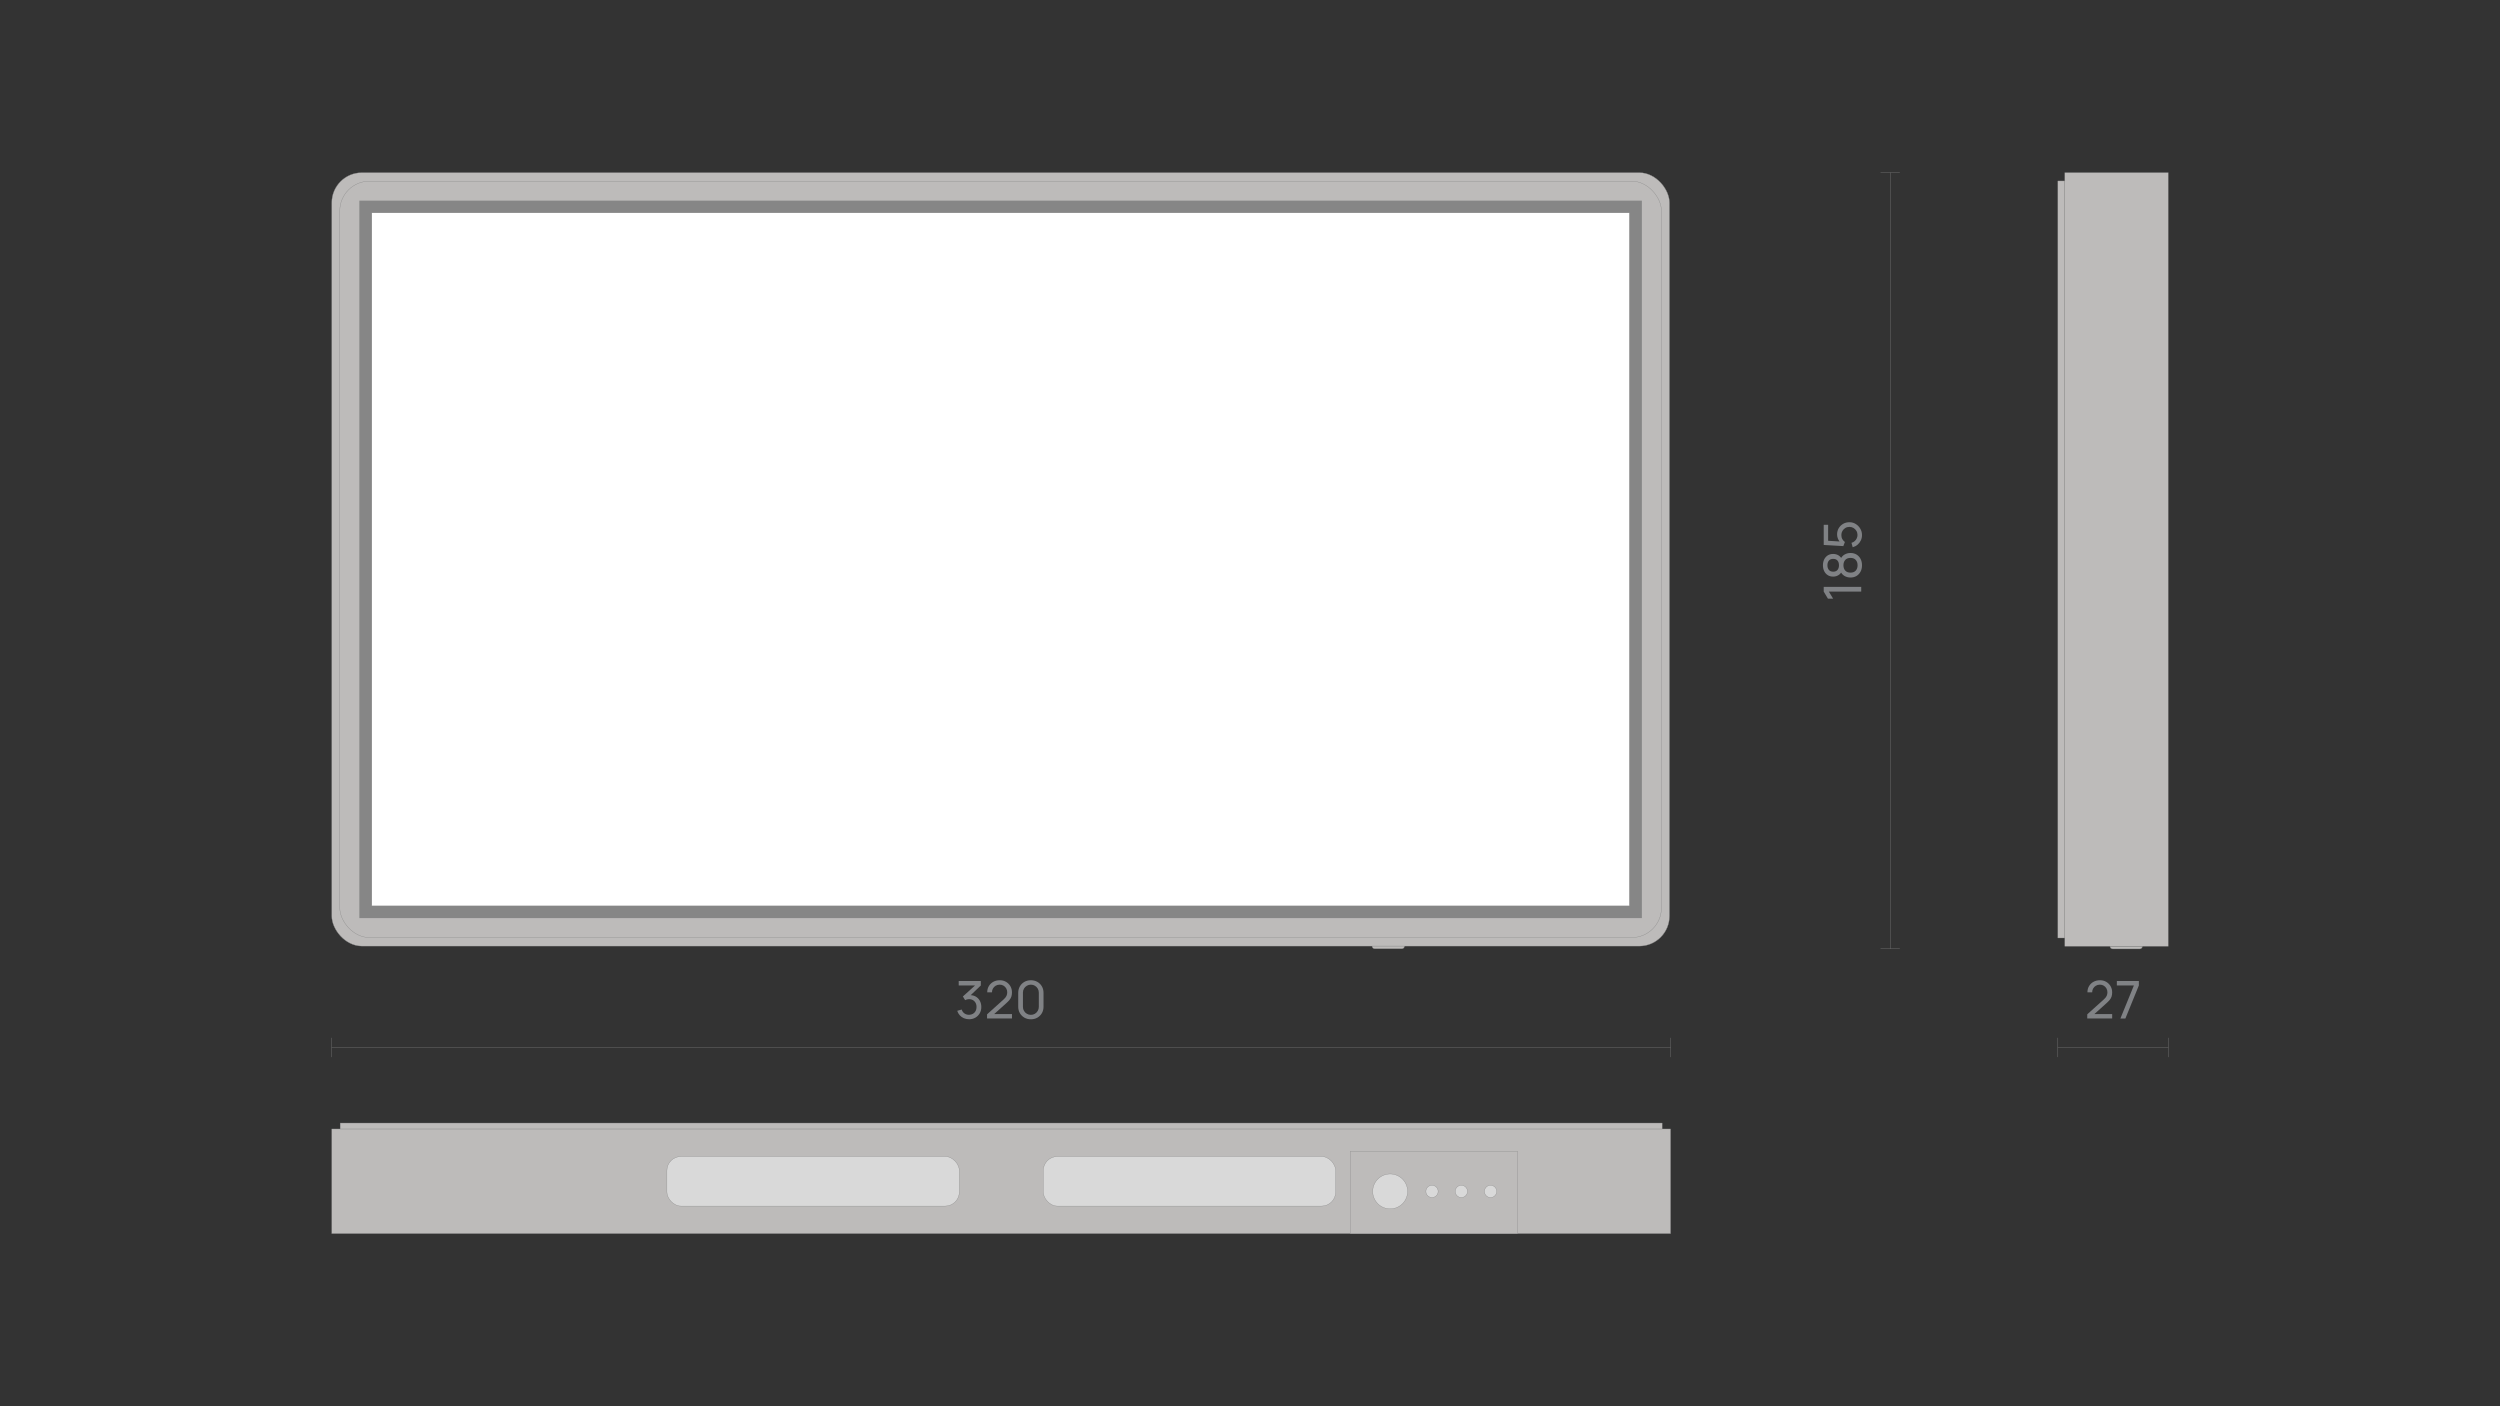 <?xml version="1.0" encoding="UTF-8"?>
<svg id="_Слой_1" data-name="Слой 1" xmlns="http://www.w3.org/2000/svg" viewBox="0 0 1920 1080">
  <rect x="0" y="0" width="1920" height="1080" fill="#333333" stroke="none"/>
  <defs>
    <style>
      .cls-1 {
        fill: #808285;
      }

      .cls-1, .cls-2, .cls-3 {
        stroke-width: 0px;
      }

      .cls-2 {
        fill: #868686;
      }

      .cls-4, .cls-3 {
        fill: #d9d9d9;
      }

      .cls-4, .cls-5, .cls-6 {
        stroke: #868686;
        stroke-linecap: round;
        stroke-linejoin: round;
        stroke-width: .25px;
      }

      .cls-5 {
        fill: #fff;
      }

      .cls-6 {
        fill: #bdbbba;
      }
    </style>
  </defs>
  <g>
    <g>
      <line class="cls-3" x1="254.79" y1="804.43" x2="1283" y2="804.43"/>
      <rect class="cls-2" x="254.79" y="804.31" width="1028.21" height=".25"/>
    </g>
    <g>
      <path class="cls-1" d="m744.25,782.78c-1.43,0-2.75-.26-3.98-.79-1.23-.53-2.28-1.27-3.17-2.24s-1.54-2.12-1.95-3.45l3.42-.98c.44,1.33,1.17,2.35,2.2,3.04,1.03.69,2.18,1.03,3.46,1.02,1.17-.03,2.19-.3,3.05-.81.86-.51,1.53-1.22,2-2.11s.71-1.93.71-3.1c0-1.79-.53-3.24-1.6-4.35-1.07-1.11-2.47-1.67-4.2-1.67-.48,0-.98.07-1.51.2-.53.13-1.02.32-1.47.56l-1.72-2.82,10.68-9.66.46,1.2h-14.34v-3.4h16.98v3.42l-9.1,8.72-.04-1.26c1.91-.13,3.57.18,5,.94,1.43.76,2.54,1.85,3.33,3.26.79,1.41,1.19,3.03,1.19,4.86s-.41,3.47-1.24,4.88c-.83,1.41-1.95,2.52-3.36,3.33-1.41.81-3.01,1.21-4.8,1.21Z"/>
      <path class="cls-1" d="m758.05,782.2l.02-3.2,12.78-11.5c1.07-.96,1.78-1.87,2.15-2.73.37-.86.55-1.74.55-2.65,0-1.11-.25-2.11-.76-3-.51-.89-1.2-1.6-2.07-2.12-.87-.52-1.86-.78-2.97-.78s-2.17.27-3.06.81-1.6,1.26-2.11,2.15c-.51.89-.76,1.87-.75,2.92h-3.64c0-1.81.42-3.42,1.26-4.81.84-1.39,1.98-2.49,3.43-3.28,1.45-.79,3.09-1.19,4.93-1.19s3.39.41,4.8,1.23,2.53,1.93,3.35,3.34c.82,1.41,1.23,3,1.23,4.77,0,1.25-.16,2.34-.47,3.26-.31.92-.8,1.77-1.45,2.55s-1.47,1.61-2.46,2.49l-10.62,9.54-.46-1.2h15.46v3.4h-19.14Z"/>
      <path class="cls-1" d="m791.71,782.82c-1.87,0-3.53-.42-4.99-1.27-1.46-.85-2.61-2-3.46-3.46s-1.27-3.12-1.27-4.99v-10.56c0-1.87.42-3.53,1.27-5s2-2.62,3.46-3.46c1.46-.84,3.12-1.26,4.99-1.26s3.53.42,5,1.26c1.47.84,2.62,1.99,3.46,3.46s1.26,3.13,1.26,5v10.56c0,1.87-.42,3.53-1.26,4.99s-1.99,2.61-3.46,3.46-3.13,1.27-5,1.27Zm0-3.42c1.13,0,2.16-.27,3.08-.82s1.65-1.28,2.2-2.21.82-1.95.82-3.07v-10.98c0-1.13-.27-2.16-.82-3.08-.55-.92-1.28-1.65-2.2-2.2s-1.95-.82-3.08-.82-2.14.27-3.07.82c-.93.55-1.66,1.28-2.21,2.2-.55.92-.82,1.95-.82,3.08v10.98c0,1.12.27,2.14.82,3.07.55.93,1.28,1.66,2.21,2.21.93.55,1.95.82,3.07.82Z"/>
    </g>
    <rect class="cls-2" x="254.66" y="797.03" width=".25" height="14.81"/>
    <rect class="cls-2" x="1282.87" y="797.03" width=".25" height="14.81"/>
  </g>
  <g>
    <g>
      <line class="cls-3" x1="1580.43" y1="804.43" x2="1665.21" y2="804.43"/>
      <rect class="cls-2" x="1580.43" y="804.31" width="84.78" height=".25"/>
    </g>
    <g>
      <path class="cls-1" d="m1603,782.2l.02-3.2,12.78-11.5c1.07-.96,1.78-1.87,2.15-2.73.37-.86.55-1.74.55-2.65,0-1.11-.25-2.11-.76-3-.51-.89-1.2-1.6-2.07-2.12-.87-.52-1.86-.78-2.97-.78s-2.17.27-3.06.81c-.89.54-1.6,1.26-2.11,2.15-.51.89-.76,1.87-.75,2.92h-3.64c0-1.81.42-3.42,1.26-4.81.84-1.39,1.98-2.49,3.43-3.28s3.09-1.19,4.93-1.19,3.39.41,4.8,1.23c1.41.82,2.53,1.93,3.35,3.34.82,1.41,1.23,3,1.23,4.77,0,1.25-.16,2.34-.47,3.26s-.8,1.77-1.45,2.55-1.47,1.61-2.46,2.49l-10.62,9.54-.46-1.2h15.46v3.4h-19.14Z"/>
      <path class="cls-1" d="m1628.46,782.22l10.36-25.38h-13.08v-3.42h16.9v3.42l-10.34,25.38h-3.84Z"/>
    </g>
    <rect class="cls-2" x="1580.3" y="797.03" width=".25" height="14.81"/>
    <rect class="cls-2" x="1665.09" y="797.03" width=".25" height="14.81"/>
  </g>
  <g>
    <rect class="cls-2" x="1451.52" y="132.6" width=".25" height="596.05"/>
    <g>
      <path class="cls-1" d="m1429.42,454.35h-24.86l3.28,5.42h-3.98l-3.24-5.42v-3.62h28.8v3.62Z"/>
      <path class="cls-1" d="m1430.02,434.13c0,1.84-.37,3.47-1.11,4.88-.74,1.41-1.77,2.52-3.09,3.32-1.32.8-2.86,1.2-4.62,1.2s-3.27-.41-4.66-1.23-2.45-2.06-3.2-3.71l1.3.06c-.65,1.35-1.58,2.38-2.77,3.1-1.19.72-2.52,1.08-3.97,1.08-1.63,0-3.03-.37-4.2-1.12-1.17-.75-2.08-1.77-2.72-3.08-.64-1.31-.96-2.81-.96-4.5s.32-3.19.96-4.5c.64-1.31,1.55-2.33,2.72-3.08,1.17-.75,2.57-1.12,4.2-1.12,1.45,0,2.77.34,3.95,1.02,1.18.68,2.11,1.73,2.79,3.14l-1.28.08c.72-1.65,1.78-2.9,3.17-3.73,1.39-.83,2.95-1.25,4.67-1.25s3.3.4,4.62,1.21c1.32.81,2.35,1.92,3.09,3.34.74,1.42,1.11,3.05,1.11,4.89Zm-17.68,0c0-1.47-.37-2.65-1.11-3.56-.74-.91-1.85-1.36-3.33-1.36s-2.59.45-3.33,1.36c-.74.91-1.11,2.09-1.11,3.56s.37,2.64,1.11,3.55c.74.91,1.85,1.37,3.33,1.37s2.59-.46,3.33-1.37,1.11-2.1,1.11-3.55Zm14.28,0c0-1.68-.46-3.04-1.39-4.09s-2.27-1.57-4.03-1.57-3.12.52-4.05,1.55-1.39,2.4-1.39,4.11.46,3.06,1.39,4.09,2.28,1.55,4.05,1.55,3.1-.52,4.03-1.56,1.39-2.4,1.39-4.08Z"/>
      <path class="cls-1" d="m1430.02,410.97c0,1.48-.31,2.86-.92,4.13-.61,1.27-1.46,2.36-2.53,3.26-1.07.9-2.31,1.54-3.71,1.93l-.92-3.42c.95-.24,1.76-.67,2.45-1.28s1.22-1.33,1.6-2.15c.38-.82.57-1.68.57-2.57,0-1.17-.28-2.23-.85-3.17-.57-.94-1.32-1.68-2.26-2.23-.94-.55-1.97-.82-3.09-.82s-2.21.28-3.15.85c-.94.57-1.68,1.32-2.23,2.27-.55.95-.82,1.98-.82,3.1,0,1.27.26,2.35.79,3.25.53.9,1.17,1.61,1.93,2.13l-1.2,3.16-15.06-.88v-15.46s3.38,0,3.38,0v13.74s-1.48-1.58-1.48-1.58l12.06.74-1.02.78c-.85-.8-1.51-1.76-1.98-2.87s-.7-2.25-.7-3.41c0-1.79.42-3.39,1.25-4.8.83-1.41,1.97-2.53,3.4-3.36,1.43-.83,3.04-1.24,4.83-1.24s3.39.45,4.85,1.36c1.46.91,2.63,2.11,3.5,3.61s1.31,3.14,1.31,4.93Z"/>
    </g>
    <rect class="cls-2" x="1444.24" y="728.52" width="14.81" height=".25"/>
    <rect class="cls-2" x="1444.24" y="132.47" width="14.81" height=".25"/>
  </g>
  <g>
    <rect class="cls-6" x="254.79" y="867.05" width="1028.21" height="80.35"/>
    <rect class="cls-6" x="261.24" y="862.49" width="1015.3" height="4.57"/>
    <rect class="cls-4" x="512.17" y="888.18" width="224.61" height="38.09" rx="10.89" ry="10.89"/>
    <rect class="cls-4" x="801.21" y="888.18" width="224.61" height="38.09" rx="10.89" ry="10.89"/>
    <rect class="cls-6" x="1036.97" y="884.21" width="128.54" height="63.2"/>
    <circle class="cls-4" cx="1067.64" cy="915" r="13.4"/>
    <circle class="cls-4" cx="1099.78" cy="915" r="4.7"/>
    <circle class="cls-4" cx="1122.32" cy="915" r="4.7"/>
    <circle class="cls-4" cx="1144.75" cy="915" r="4.7"/>
  </g>
  <g>
    <path class="cls-6" d="m1620.47,726.73h24.9c0,1.13-.92,2.05-2.05,2.05h-20.8c-1.13,0-2.05-.92-2.05-2.05h0Z"/>
    <rect class="cls-6" x="1585.78" y="132.6" width="79.43" height="594.13"/>
    <rect class="cls-6" x="1580.43" y="138.96" width="5.35" height="581.41"/>
  </g>
  <g>
    <rect class="cls-6" x="254.79" y="132.6" width="1027.37" height="594" rx="23.11" ry="23.11"/>
    <rect class="cls-6" x="260.95" y="139.15" width="1015.04" height="580.89" rx="22.82" ry="22.82"/>
    <rect class="cls-2" x="275.98" y="154.09" width="984.98" height="551.02"/>
    <rect class="cls-5" x="285.57" y="163.48" width="965.8" height="532.24"/>
    <path class="cls-6" d="m1053.75,726.6h24.9c0,1.13-.92,2.05-2.05,2.05h-20.8c-1.13,0-2.05-.92-2.05-2.05h0Z"/>
  </g>
</svg>